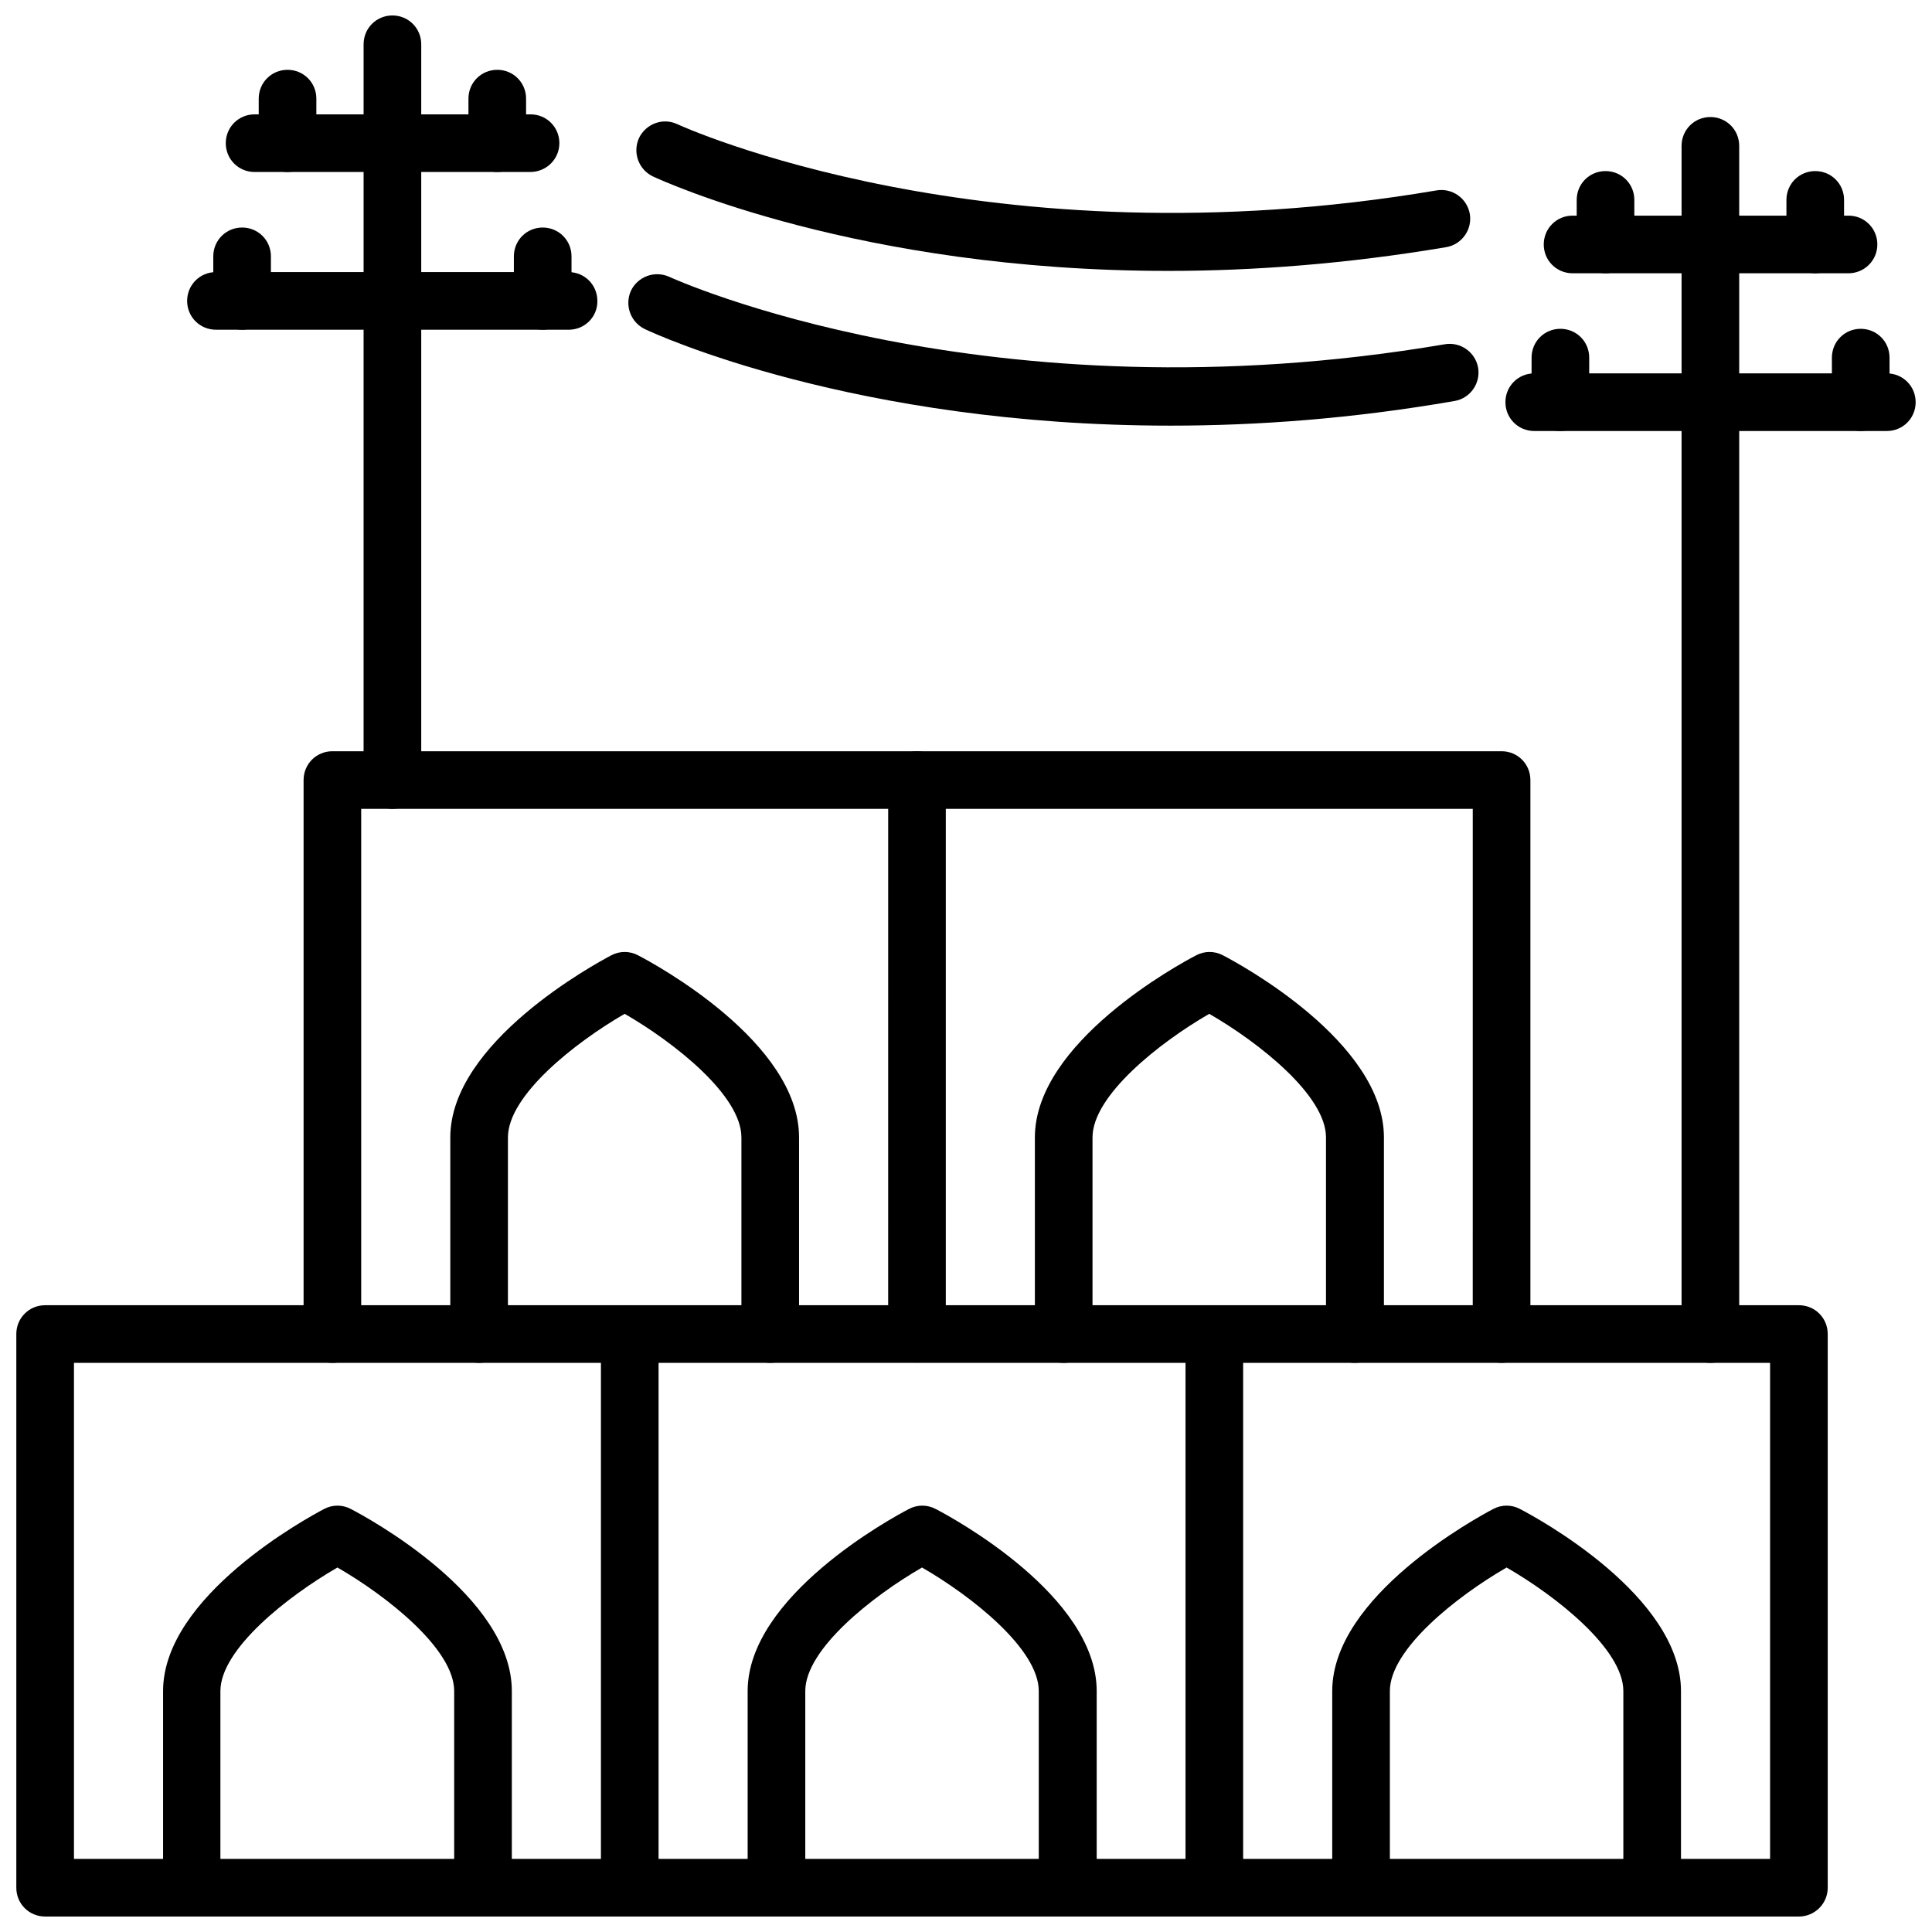 <?xml version="1.0" encoding="UTF-8"?>
<!-- Uploaded to: SVG Repo, www.svgrepo.com, Generator: SVG Repo Mixer Tools -->
<svg width="800px" height="800px" version="1.1" viewBox="144 144 512 512" xmlns="http://www.w3.org/2000/svg">
 <defs>
  <clipPath id="h">
   <path d="m458 489h16v162.9h-16z"/>
  </clipPath>
  <clipPath id="g">
   <path d="m497 543h93v108.9h-93z"/>
  </clipPath>
  <clipPath id="f">
   <path d="m303 489h16v162.9h-16z"/>
  </clipPath>
  <clipPath id="e">
   <path d="m342 543h93v108.9h-93z"/>
  </clipPath>
  <clipPath id="d">
   <path d="m148.09 489h480.91v162.9h-480.91z"/>
  </clipPath>
  <clipPath id="c">
   <path d="m187 543h93v108.9h-93z"/>
  </clipPath>
  <clipPath id="b">
   <path d="m542 242h109.9v17h-109.9z"/>
  </clipPath>
  <clipPath id="a">
   <path d="m240 148.09h16v210.91h-16z"/>
  </clipPath>
 </defs>
 <g clip-path="url(#h)">
  <path d="m465.81 651.9c-4.25 0-7.637-3.387-7.637-7.637v-146.73c0-4.25 3.387-7.637 7.637-7.637s7.637 3.387 7.637 7.637v146.73c0 4.254-3.465 7.637-7.637 7.637z"/>
 </g>
 <g clip-path="url(#g)">
  <path d="m581.84 651.9c-4.25 0-7.637-3.387-7.637-7.637v-52.113c0-11.098-17.711-25.113-30.938-32.746-13.227 7.637-30.938 21.648-30.938 32.746v52.113c0 4.25-3.387 7.637-7.637 7.637s-7.637-3.387-7.637-7.637v-52.113c0-25.191 38.336-45.973 42.668-48.254 2.203-1.18 4.879-1.18 7.086 0 4.41 2.281 42.668 22.984 42.668 48.254v52.113c-0.004 4.254-3.465 7.637-7.637 7.637z"/>
 </g>
 <g clip-path="url(#f)">
  <path d="m310.89 651.9c-4.25 0-7.637-3.387-7.637-7.637v-146.73c0-4.25 3.387-7.637 7.637-7.637s7.637 3.387 7.637 7.637v146.73c0 4.254-3.465 7.637-7.637 7.637z"/>
 </g>
 <g clip-path="url(#e)">
  <path d="m426.92 651.9c-4.25 0-7.637-3.387-7.637-7.637v-52.113c0-11.098-17.711-25.113-30.938-32.746-13.227 7.637-30.938 21.648-30.938 32.746v52.113c0 4.25-3.387 7.637-7.637 7.637s-7.637-3.387-7.637-7.637v-52.113c0-25.191 38.336-45.973 42.746-48.254 2.203-1.18 4.879-1.18 7.086 0 4.41 2.281 42.668 22.984 42.668 48.254v52.113c-0.078 4.254-3.465 7.637-7.715 7.637z"/>
 </g>
 <g clip-path="url(#d)">
  <path d="m620.73 651.9h-464.77c-4.25 0-7.637-3.387-7.637-7.637v-146.73c0-4.25 3.387-7.637 7.637-7.637h464.77c4.25 0 7.637 3.387 7.637 7.637v146.73c0 4.254-3.465 7.637-7.637 7.637zm-457.13-15.27h449.49v-131.46l-449.49-0.004z"/>
 </g>
 <g clip-path="url(#c)">
  <path d="m272 651.9c-4.25 0-7.637-3.387-7.637-7.637v-52.113c0-11.098-17.711-25.113-30.938-32.746-13.223 7.637-31.016 21.648-31.016 32.75v52.113c0 4.25-3.383 7.633-7.555 7.633s-7.637-3.387-7.637-7.637v-52.113c0-25.191 38.336-45.973 42.668-48.254 2.203-1.18 4.879-1.18 7.086 0 4.41 2.281 42.668 22.984 42.668 48.254v52.113c-0.004 4.254-3.391 7.637-7.641 7.637z"/>
 </g>
 <path d="m541.93 505.17c-4.25 0-7.637-3.387-7.637-7.637l0.004-139.18h-139.65v139.1c0 4.25-3.387 7.637-7.637 7.637s-7.637-3.387-7.637-7.637l0.004-146.73c0-4.25 3.387-7.637 7.637-7.637h154.92c4.25 0 7.637 3.387 7.637 7.637v146.73c-0.004 4.25-3.469 7.715-7.641 7.715z"/>
 <path d="m503.04 505.17c-4.25 0-7.637-3.387-7.637-7.637v-52.113c0-11.098-17.711-25.113-30.938-32.746-13.227 7.637-30.938 21.648-30.938 32.746v52.113c0 4.25-3.387 7.637-7.637 7.637s-7.637-3.387-7.637-7.637v-52.113c0-25.191 38.336-45.973 42.746-48.254 2.203-1.18 4.879-1.18 7.086 0 4.41 2.281 42.668 22.984 42.668 48.254v52.113c-0.078 4.172-3.465 7.637-7.715 7.637z"/>
 <path d="m232.09 505.17c-4.25 0-7.637-3.387-7.637-7.637v-146.81c0-4.25 3.387-7.637 7.637-7.637h154.92c4.25 0 7.637 3.387 7.637 7.637s-3.387 7.637-7.637 7.637h-147.29v139.1c0 4.25-3.461 7.715-7.633 7.715z"/>
 <path d="m348.12 505.17c-4.25 0-7.637-3.387-7.637-7.637v-52.113c0-11.098-17.711-25.113-30.938-32.746-13.227 7.637-30.938 21.648-30.938 32.746v52.113c0 4.25-3.387 7.637-7.637 7.637s-7.637-3.387-7.637-7.637v-52.113c0-25.191 38.336-45.973 42.668-48.254 2.203-1.18 4.879-1.18 7.086 0 4.41 2.281 42.668 22.984 42.668 48.254v52.113c0 4.172-3.387 7.637-7.637 7.637z"/>
 <path d="m597.27 505.17c-4.25 0-7.637-3.387-7.637-7.637v-314.88c0-4.25 3.387-7.637 7.637-7.637s7.637 3.387 7.637 7.637v314.88c0 4.172-3.383 7.637-7.637 7.637z"/>
 <path d="m633.88 216.42h-73.133c-4.25 0-7.637-3.387-7.637-7.637s3.387-7.637 7.637-7.637h73.133c4.25 0 7.637 3.387 7.637 7.637 0 4.254-3.465 7.637-7.637 7.637z"/>
 <g clip-path="url(#b)">
  <path d="m644.03 258.22h-93.441c-4.25 0-7.637-3.387-7.637-7.637s3.387-7.637 7.637-7.637l93.441 0.004c4.25 0 7.637 3.387 7.637 7.637s-3.387 7.633-7.637 7.633z"/>
 </g>
 <path d="m569.48 216.42c-4.25 0-7.637-3.387-7.637-7.637v-11.809c0-4.25 3.387-7.637 7.637-7.637s7.637 3.387 7.637 7.637v11.809c-0.004 4.176-3.387 7.637-7.637 7.637z"/>
 <path d="m625.06 216.42c-4.25 0-7.637-3.387-7.637-7.637v-11.809c0-4.25 3.387-7.637 7.637-7.637s7.637 3.387 7.637 7.637v11.809c0 4.176-3.383 7.637-7.637 7.637z"/>
 <path d="m557.52 258.22c-4.25 0-7.637-3.387-7.637-7.637v-11.809c0-4.25 3.387-7.637 7.637-7.637s7.637 3.387 7.637 7.637v11.809c-0.004 4.254-3.465 7.637-7.637 7.637z"/>
 <path d="m637.11 258.22c-4.25 0-7.637-3.387-7.637-7.637v-11.809c0-4.25 3.387-7.637 7.637-7.637s7.637 3.387 7.637 7.637v11.809c-0.004 4.254-3.387 7.637-7.637 7.637z"/>
 <g clip-path="url(#a)">
  <path d="m247.99 358.36c-4.25 0-7.637-3.387-7.637-7.637l0.004-194.99c0-4.25 3.387-7.637 7.637-7.637s7.637 3.387 7.637 7.637v194.99c-0.004 4.25-3.387 7.637-7.641 7.637z"/>
 </g>
 <path d="m284.52 189.58h-73.051c-4.25 0-7.637-3.387-7.637-7.637s3.387-7.637 7.637-7.637h73.133c4.25 0 7.637 3.387 7.637 7.637-0.004 4.254-3.469 7.637-7.719 7.637z"/>
 <path d="m294.75 231.38h-93.52c-4.25 0-7.637-3.387-7.637-7.637s3.387-7.637 7.637-7.637h93.441c4.25 0 7.637 3.387 7.637 7.637 0.078 4.254-3.387 7.637-7.559 7.637z"/>
 <path d="m220.2 189.58c-4.25 0-7.637-3.387-7.637-7.637v-11.805c0-4.25 3.387-7.637 7.637-7.637s7.637 3.387 7.637 7.637v11.809c-0.004 4.172-3.387 7.633-7.637 7.633z"/>
 <path d="m275.78 189.58c-4.25 0-7.637-3.387-7.637-7.637v-11.805c0-4.25 3.387-7.637 7.637-7.637s7.637 3.387 7.637 7.637v11.809c0 4.172-3.387 7.633-7.637 7.633z"/>
 <path d="m208.16 231.38c-4.25 0-7.637-3.387-7.637-7.637v-11.809c0-4.25 3.387-7.637 7.637-7.637s7.637 3.387 7.637 7.637v11.809c0 4.254-3.387 7.637-7.637 7.637z"/>
 <path d="m287.82 231.38c-4.25 0-7.637-3.387-7.637-7.637v-11.809c0-4.25 3.387-7.637 7.637-7.637s7.637 3.387 7.637 7.637v11.809c0 4.254-3.461 7.637-7.637 7.637z"/>
 <path d="m453.53 215.79c-81.949 0-133.75-23.773-136.5-25.031-3.777-1.812-5.434-6.297-3.699-10.156 1.812-3.777 6.297-5.512 10.156-3.699 0.789 0.395 82.5 37.707 201.21 17.555 4.172-0.707 8.109 2.125 8.816 6.219 0.707 4.172-2.125 8.109-6.219 8.816-26.605 4.488-51.324 6.297-73.762 6.297z"/>
 <path d="m454.16 256.8c-83.68 0-136.5-24.246-139.26-25.586-3.777-1.812-5.434-6.297-3.699-10.156 1.812-3.777 6.297-5.434 10.156-3.699 0.867 0.395 84.309 38.496 205.54 17.871 4.172-0.707 8.109 2.125 8.816 6.219 0.707 4.172-2.125 8.109-6.219 8.816-27.234 4.727-52.426 6.535-75.336 6.535z"/>
</svg>